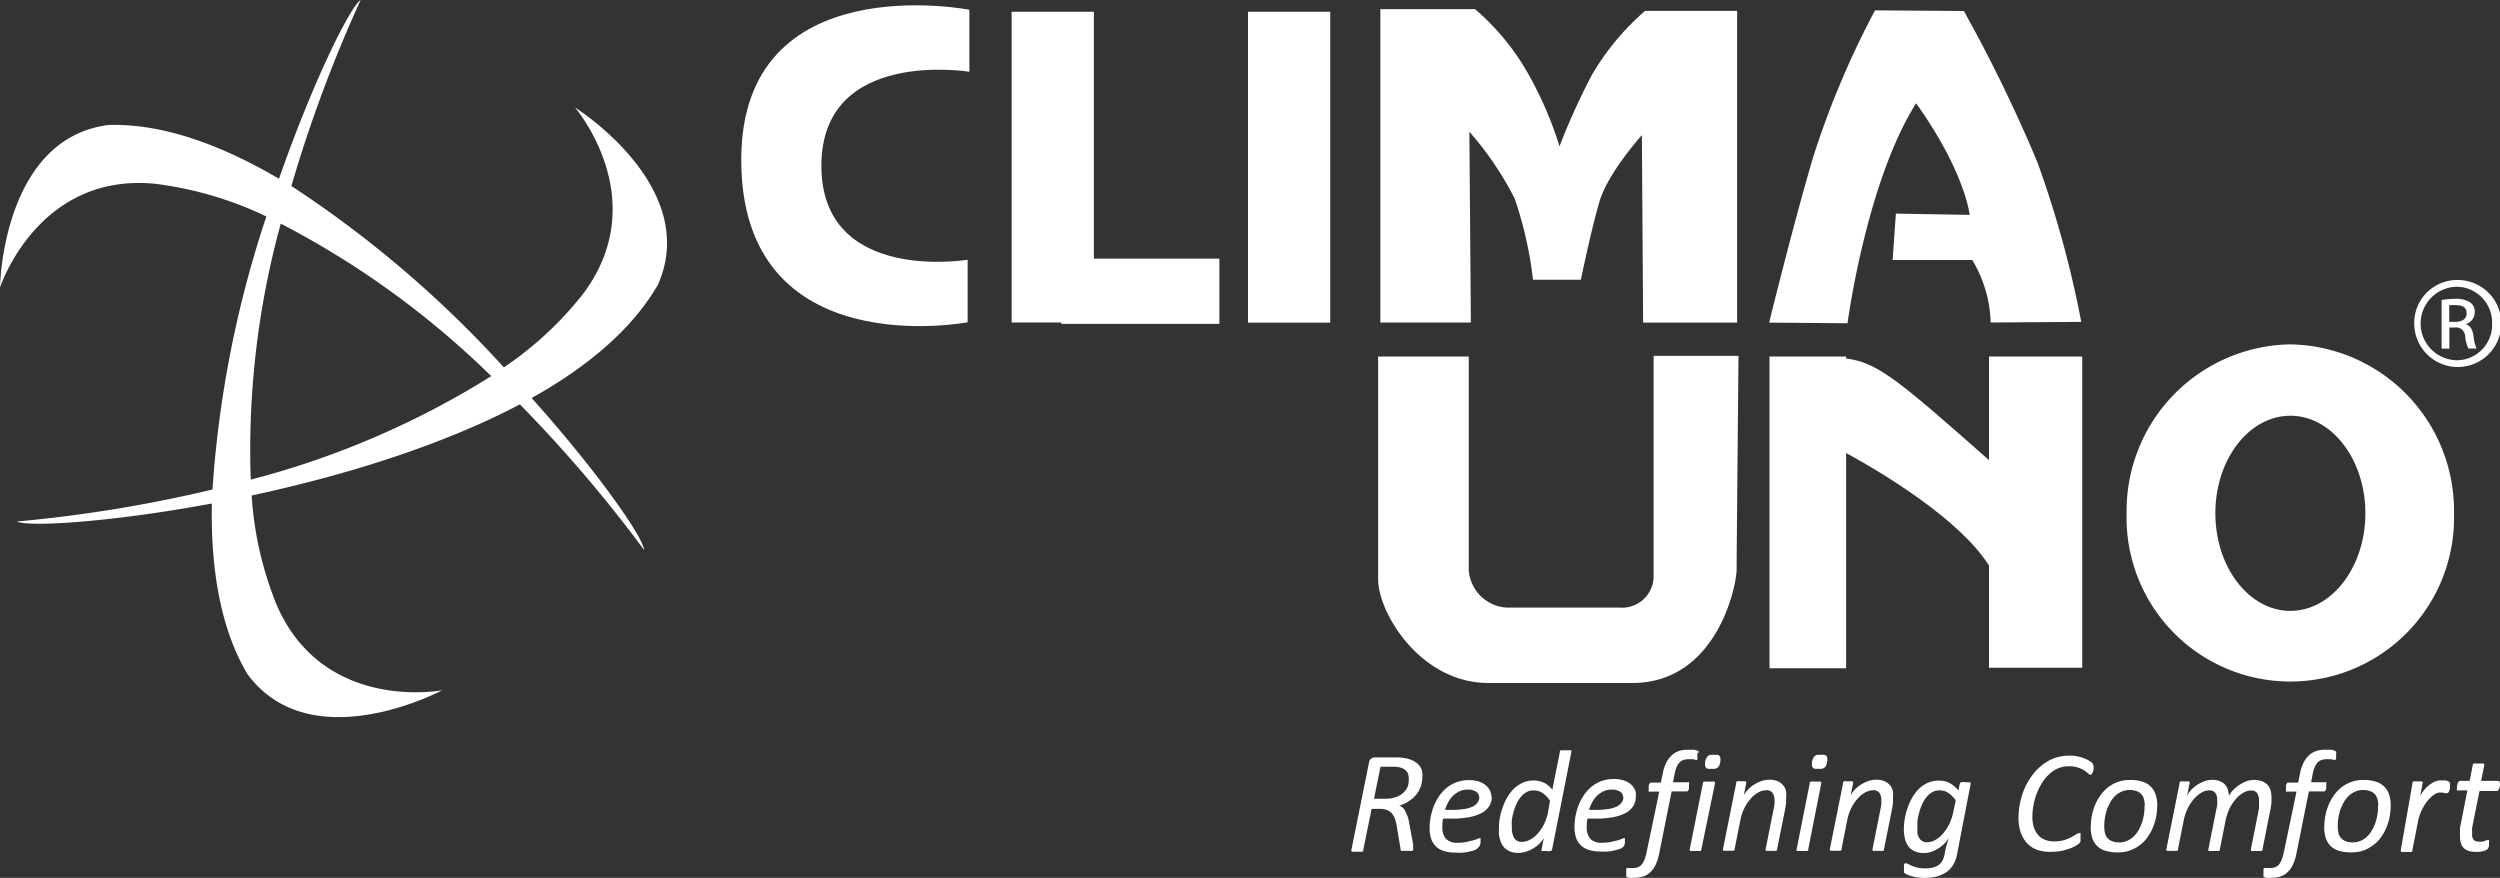 <svg id="Layer_1" data-name="Layer 1" xmlns="http://www.w3.org/2000/svg" viewBox="0 0 200 70.23"><rect x="0" y="0" width="200" height="70.23" fill="#333333" stroke="none"/><defs><style>.cls-1{fill:#fff;}</style></defs><path class="cls-1" d="M52.64,22.77C56.1,14.91,46,8.6,46,8.6s6.31,7.33.66,14.89a27.77,27.77,0,0,1-6.35,5.9,88.38,88.38,0,0,0-17-14.51A110.56,110.56,0,0,1,28.85,0c-.84.55-3.77,6.41-6.53,14.3C17.68,11.58,13,9.86,8.66,10,.15,11.11,0,23,0,23s3-9.2,12.38-8.3a28.69,28.69,0,0,1,8.93,2.62A87.07,87.07,0,0,0,17,39.16,110.4,110.4,0,0,1,1.35,41.72c.89.45,7.41.08,15.6-1.44-.1,5.22.68,10,2.84,13.64,5.09,6.91,15.59,1.3,15.59,1.3s-9.49,1.83-13.25-6.83a28.12,28.12,0,0,1-2-8.75c7.11-1.53,15-3.89,21.46-7.29A110.4,110.4,0,0,1,51.53,44c-.07-1-3.61-6.14-9-12.16,4.42-2.46,8-5.46,10.07-9M22.46,17.89A70.21,70.21,0,0,1,39.3,30.09a68.71,68.71,0,0,1-19.24,8.28,68.49,68.49,0,0,1,2.4-20.48"/><path class="cls-1" d="M77.55.87V5.74S65.71,3.79,65.71,13.26s11.7,7.52,11.7,7.52v5s-18.11,3.49-18.11-13c0-15.58,18.25-12,18.25-12"/><path class="cls-1" d="M117.67,25.8h-7.24V.73H118A19.23,19.23,0,0,1,122.31,6a29.8,29.8,0,0,1,2.45,5.7,55.4,55.4,0,0,1,2.56-5.65A20.28,20.28,0,0,1,131.61.87l7.36,0,0,24.94h-7.52l-.1-15s-2.7,3-3.38,5.28-1.5,6.29-1.5,6.29h-3.83a30.69,30.69,0,0,0-1.47-6.5,25.55,25.55,0,0,0-3.62-5.34Z"/><path class="cls-1" d="M147.8,25.86l-6.27-.05s1.83-7.47,3.5-13.17A70.78,70.78,0,0,1,150,.83l7.11.05A120,120,0,0,1,163,13a83.11,83.11,0,0,1,3.5,12.75l-7.25.05a10.14,10.14,0,0,0-1.47-5h-6.37l.26-3.71,5.9.1s-.31-3.34-4.28-8.93c-4,6.32-5.49,17.61-5.49,17.61"/><rect class="cls-1" x="99.84" y="0.94" width="6.58" height="24.87"/><polygon class="cls-1" points="87.51 20.69 87.51 0.94 80.93 0.94 80.93 25.8 84.9 25.8 84.9 25.91 97.55 25.91 97.55 20.69 87.51 20.69"/><path class="cls-1" d="M110.24,28.52h7.26V45.61a3.23,3.23,0,0,0,3.08,3h9A2.53,2.53,0,0,0,132.29,46V28.47h6.79s-.15,15.78-.15,17.08-1.57,9.09-8.36,9.09-6.06,0-11.49,0-8.83-5.59-8.83-8.31V28.52Z"/><path class="cls-1" d="M159.12,28.52v8.29c-7.27-6.42-8.93-7.82-11.43-8.13v-.16h-6.13V53.46h6.13V36.24c3.05,1.67,9.09,5.32,11.43,9v8.18h7.46V28.52Z"/><path class="cls-1" d="M183.23,27.55a13.31,13.31,0,0,0-13.1,13.51,13.1,13.1,0,1,0,26.19,0,13.31,13.31,0,0,0-13.09-13.51m0,21.32c-3.31,0-6-3.5-6-7.81s2.69-7.8,6-7.8,6,3.5,6,7.8-2.69,7.81-6,7.81"/><path class="cls-1" d="M196.59,22.4a3.48,3.48,0,1,1-3.45,3.47,3.43,3.43,0,0,1,3.45-3.47Zm0,.54a2.94,2.94,0,0,0,0,5.88,2.84,2.84,0,0,0,2.78-2.93,2.87,2.87,0,0,0-2.78-2.95Zm-.65,4.95h-.61V24a6.45,6.45,0,0,1,1.09-.09,2.07,2.07,0,0,1,1.21.29.92.92,0,0,1,.35.8,1,1,0,0,1-.75.94v0c.34.06.57.37.65.94a3.39,3.39,0,0,0,.24,1h-.65a3,3,0,0,1-.26-1,.73.73,0,0,0-.83-.68h-.43v1.67Zm0-2.14h.45c.51,0,.94-.19.94-.66s-.25-.68-.94-.68a4.16,4.16,0,0,0-.45,0Z"/><path class="cls-1" d="M113.79,62.09a2.76,2.76,0,0,1-.11.77,2.15,2.15,0,0,1-.35.67,2.51,2.51,0,0,1-.58.54,2.76,2.76,0,0,1-.81.38.88.88,0,0,1,.5.47,3.15,3.15,0,0,1,.3.94l.31,1.68,0,.21a1,1,0,0,1,0,.17.12.12,0,0,1,0,.09.15.15,0,0,1-.09.06.6.6,0,0,1-.18,0h-.53a.39.39,0,0,1-.14,0,.16.16,0,0,1-.07-.07l0-.12-.3-1.78a3.86,3.86,0,0,0-.13-.56,1.55,1.55,0,0,0-.24-.44,1.05,1.05,0,0,0-.39-.29,1.44,1.44,0,0,0-.58-.1h-.67L109.06,68a.3.3,0,0,1,0,.08l-.09.06-.16,0h-.48l-.15,0a.09.09,0,0,1-.07-.06.11.11,0,0,1,0-.08l1.41-7a.45.45,0,0,1,.19-.32.56.56,0,0,1,.31-.09h1.65a3.87,3.87,0,0,1,.95.11,1.86,1.86,0,0,1,.68.31,1.24,1.24,0,0,1,.41.5A1.57,1.57,0,0,1,113.79,62.09Zm-1.09.16a.9.9,0,0,0-.07-.37.77.77,0,0,0-.22-.29,1.18,1.18,0,0,0-.39-.19,2.4,2.4,0,0,0-.58-.06h-1l-.52,2.56h.89a2.6,2.6,0,0,0,.89-.14,1.79,1.79,0,0,0,.6-.37,1.46,1.46,0,0,0,.34-.52A1.93,1.93,0,0,0,112.7,62.25Z"/><path class="cls-1" d="M119.34,63.74a1.4,1.4,0,0,1-.19.73,1.58,1.58,0,0,1-.59.55,3.47,3.47,0,0,1-1,.35,7.94,7.94,0,0,1-1.49.12h-.62a2.5,2.5,0,0,0-.06.38c0,.12,0,.23,0,.34a1.3,1.3,0,0,0,.29.9,1.22,1.22,0,0,0,.94.31,3.4,3.4,0,0,0,.67-.06l.52-.12a2.5,2.5,0,0,0,.36-.12.62.62,0,0,1,.19-.06.09.09,0,0,1,.08,0,.18.18,0,0,1,0,.11.71.71,0,0,1,0,.14,1.36,1.36,0,0,1,0,.17l-.06.16a.6.6,0,0,1-.09.13A.79.79,0,0,1,118,68a3.08,3.08,0,0,1-.42.12,3.79,3.79,0,0,1-.54.09,5.85,5.85,0,0,1-.59,0,3.09,3.09,0,0,1-.91-.12,1.64,1.64,0,0,1-.65-.36,1.53,1.53,0,0,1-.39-.61,2.47,2.47,0,0,1-.13-.86,4.86,4.86,0,0,1,.07-.82,5.2,5.2,0,0,1,.23-.86,4.19,4.19,0,0,1,.41-.82,3.31,3.31,0,0,1,.6-.69,2.72,2.72,0,0,1,.81-.48,2.78,2.78,0,0,1,1-.18,2.57,2.57,0,0,1,.84.12,1.59,1.59,0,0,1,.56.32,1.25,1.25,0,0,1,.43.9Zm-1,.09a.59.59,0,0,0-.23-.48,1.09,1.09,0,0,0-.67-.18,1.57,1.57,0,0,0-.67.13,1.9,1.9,0,0,0-.52.35,2.28,2.28,0,0,0-.39.52,3.7,3.7,0,0,0-.26.62h.6a5.9,5.9,0,0,0,1-.08,2.13,2.13,0,0,0,.66-.21.83.83,0,0,0,.35-.31A.75.75,0,0,0,118.35,63.83Z"/><path class="cls-1" d="M124.17,67.94a.17.17,0,0,1-.12.14,1,1,0,0,1-.35,0h-.2l-.12,0a.1.1,0,0,1-.06,0,.11.11,0,0,1,0-.08l.19-1a1.2,1.2,0,0,1-.28.41,2.31,2.31,0,0,1-.47.4,2.67,2.67,0,0,1-.61.3,2,2,0,0,1-.68.12,1.8,1.8,0,0,1-.6-.09,1.37,1.37,0,0,1-.43-.24,1.17,1.17,0,0,1-.28-.35,1.94,1.94,0,0,1-.17-.42,2.17,2.17,0,0,1-.08-.43c0-.14,0-.28,0-.4a5.38,5.38,0,0,1,.06-.76,4.58,4.58,0,0,1,.21-.85,4.63,4.63,0,0,1,.36-.83,3.19,3.19,0,0,1,.53-.72,2.61,2.61,0,0,1,.72-.51,2.1,2.1,0,0,1,.92-.19,1.73,1.73,0,0,1,.47.06,2.08,2.08,0,0,1,.4.15,1.5,1.5,0,0,1,.33.23l.28.28.6-3s0,0,0-.08a.2.2,0,0,1,.09-.06l.15,0h.47a.39.39,0,0,1,.14,0,.09.09,0,0,1,.07.06.11.11,0,0,1,0,.08ZM124,64.06a2.23,2.23,0,0,0-.6-.62,1.27,1.27,0,0,0-.72-.21,1.16,1.16,0,0,0-.56.14,1.63,1.63,0,0,0-.45.38,2.32,2.32,0,0,0-.34.55,3.81,3.81,0,0,0-.24.64,5.42,5.42,0,0,0-.14.65,4.4,4.4,0,0,0,0,.59,1.61,1.61,0,0,0,.19.87.69.69,0,0,0,.62.3,1.36,1.36,0,0,0,.65-.18,2.31,2.31,0,0,0,.61-.49,3.42,3.42,0,0,0,.5-.74,4,4,0,0,0,.32-.94Z"/><path class="cls-1" d="M130.86,63.74a1.4,1.4,0,0,1-.19.73,1.58,1.58,0,0,1-.59.55,3.47,3.47,0,0,1-1,.35,7.94,7.94,0,0,1-1.49.12H127a2.5,2.5,0,0,0-.06.38c0,.12,0,.23,0,.34a1.3,1.3,0,0,0,.29.9,1.22,1.22,0,0,0,.94.31,3.4,3.4,0,0,0,.67-.06l.52-.12a2.5,2.5,0,0,0,.36-.12.62.62,0,0,1,.19-.06.09.09,0,0,1,.08,0,.18.18,0,0,1,0,.11.71.71,0,0,1,0,.14,1.36,1.36,0,0,1,0,.17l-.06.16a.6.6,0,0,1-.09.13.79.79,0,0,1-.25.14,3.08,3.08,0,0,1-.42.12,3.79,3.79,0,0,1-.54.09,5.85,5.85,0,0,1-.59,0,3.09,3.09,0,0,1-.91-.12,1.64,1.64,0,0,1-.65-.36,1.53,1.53,0,0,1-.39-.61,2.47,2.47,0,0,1-.13-.86,4.86,4.86,0,0,1,.07-.82,5.2,5.2,0,0,1,.23-.86,4.19,4.19,0,0,1,.41-.82,3.31,3.31,0,0,1,.6-.69,2.72,2.72,0,0,1,.81-.48,2.78,2.78,0,0,1,1-.18,2.57,2.57,0,0,1,.84.12,1.59,1.59,0,0,1,.56.32,1.18,1.18,0,0,1,.32.43A1,1,0,0,1,130.86,63.74Zm-1,.09a.59.59,0,0,0-.23-.48,1.09,1.09,0,0,0-.67-.18,1.57,1.57,0,0,0-.67.13,1.9,1.9,0,0,0-.52.35,2.28,2.28,0,0,0-.39.52,3.7,3.7,0,0,0-.26.62h.6a5.9,5.9,0,0,0,1-.08,2.13,2.13,0,0,0,.66-.21.83.83,0,0,0,.35-.31A.65.65,0,0,0,129.87,63.83Z"/><path class="cls-1" d="M135.79,60.26a.2.2,0,0,1,0,.07s0,.07,0,.11a.79.79,0,0,1,0,.13l0,.13a.36.36,0,0,1,0,.09s0,0-.06,0l-.1,0-.14-.05-.19,0a1,1,0,0,0-.25,0,1.1,1.1,0,0,0-.43.08.79.79,0,0,0-.31.24,1.32,1.32,0,0,0-.22.41,3.75,3.75,0,0,0-.15.58l-.1.53h1.18a.12.12,0,0,1,.1,0,.2.2,0,0,1,0,.14.57.57,0,0,1,0,.13l0,.14c0,.05,0,.09,0,.13l-.06.11-.07.08a.13.13,0,0,1-.08,0h-1.18l-1,5a4.05,4.05,0,0,1-.27.85,1.9,1.9,0,0,1-.42.6,1.4,1.4,0,0,1-.57.35,2.08,2.08,0,0,1-.73.11,1.69,1.69,0,0,1-.43,0,.56.56,0,0,1-.21-.08l0-.06a.22.22,0,0,1,0-.09.28.28,0,0,1,0-.08s0-.08,0-.12l0-.13s0-.09,0-.13a.36.36,0,0,1,.05-.09.1.1,0,0,1,.07,0h.08l.08,0,.11,0h.16a1,1,0,0,0,.42-.08.7.7,0,0,0,.3-.24,1.57,1.57,0,0,0,.21-.41,4.43,4.43,0,0,0,.16-.59l1-4.79h-.75a.1.1,0,0,1-.09,0,.24.24,0,0,1,0-.14.45.45,0,0,1,0-.11.78.78,0,0,1,0-.14.5.5,0,0,1,0-.13l.06-.12a.29.29,0,0,1,.07-.08.17.17,0,0,1,.1,0h.74l.15-.73a3.19,3.19,0,0,1,.27-.84,2.1,2.1,0,0,1,.43-.6,1.69,1.69,0,0,1,.57-.35,2.09,2.09,0,0,1,.72-.11h.27l.26,0,.21.06a.5.5,0,0,1,.13.07.22.22,0,0,1,.05.08S135.79,60.22,135.79,60.26Z"/><path class="cls-1" d="M136.11,67.94a.2.2,0,0,1,0,.08l-.09.06-.16,0h-.48a.39.39,0,0,1-.14,0s0,0-.06-.06a.11.11,0,0,1,0-.08l1.05-5.27s0-.05,0-.08l.09-.06.16,0H137a.39.39,0,0,1,.14,0,.17.17,0,0,1,.06.06.19.19,0,0,1,0,.08Zm1.52-7a1.58,1.58,0,0,1-.08.28.59.59,0,0,1-.13.18.41.41,0,0,1-.21.1,1.26,1.26,0,0,1-.3,0,1.09,1.09,0,0,1-.28,0,.26.26,0,0,1-.16-.1.3.3,0,0,1-.06-.18,1.52,1.52,0,0,1,0-.28.85.85,0,0,1,.09-.27.83.83,0,0,1,.13-.18.42.42,0,0,1,.2-.1,1.26,1.26,0,0,1,.3,0,1.09,1.09,0,0,1,.28,0,.26.26,0,0,1,.16.1.28.28,0,0,1,.06.18A.9.9,0,0,1,137.63,60.89Z"/><path class="cls-1" d="M142.89,63.83c0,.14,0,.27,0,.4l-.06.41-.66,3.29a.2.2,0,0,1,0,.08l-.09.06a.53.53,0,0,1-.16,0h-.47a.39.39,0,0,1-.14,0s-.05,0-.06-.06a.19.19,0,0,1,0-.08l.65-3.26a2.33,2.33,0,0,0,.06-.35c0-.11,0-.21,0-.3a1,1,0,0,0-.15-.58.56.56,0,0,0-.51-.22,1.32,1.32,0,0,0-.64.18,2.12,2.12,0,0,0-.6.49,3.58,3.58,0,0,0-.82,1.67l-.47,2.36a.2.2,0,0,1,0,.08l-.09.06-.16,0h-.48a.39.39,0,0,1-.14,0s-.05,0-.06-.06a.11.11,0,0,1,0-.08l1.06-5.28a.13.13,0,0,1,0-.08l.08-.06a.29.29,0,0,1,.14,0h.4l.12,0a.17.17,0,0,1,.06.06.19.19,0,0,1,0,.08l-.2,1a1.59,1.59,0,0,1,.29-.42,2.35,2.35,0,0,1,.47-.41,2.91,2.91,0,0,1,.61-.31,2,2,0,0,1,.69-.12,1.62,1.62,0,0,1,.66.12,1.18,1.18,0,0,1,.43.32,1.07,1.07,0,0,1,.23.45A2.13,2.13,0,0,1,142.89,63.83Z"/><path class="cls-1" d="M144.66,67.94a.2.2,0,0,1,0,.08l-.09.06-.16,0h-.48a.39.39,0,0,1-.14,0s-.05,0-.06-.06a.11.11,0,0,1,0-.08l1.05-5.27s0-.05,0-.08l.09-.06a.53.53,0,0,1,.16,0h.47a.39.39,0,0,1,.14,0,.17.17,0,0,1,.06.06.19.19,0,0,1,0,.08Zm1.52-7a1.58,1.58,0,0,1-.08.28.59.59,0,0,1-.13.18.41.41,0,0,1-.21.1,1.26,1.26,0,0,1-.3,0,1.09,1.09,0,0,1-.28,0,.26.26,0,0,1-.16-.1.3.3,0,0,1-.06-.18,1.52,1.52,0,0,1,0-.28.85.85,0,0,1,.09-.27.83.83,0,0,1,.13-.18.42.42,0,0,1,.2-.1,1.26,1.26,0,0,1,.3,0,1.09,1.09,0,0,1,.28,0,.26.26,0,0,1,.16.1.28.28,0,0,1,.06.18A.9.9,0,0,1,146.18,60.89Z"/><path class="cls-1" d="M151.44,63.83c0,.14,0,.27,0,.4l-.06.41-.66,3.29a.2.2,0,0,1,0,.08l-.09.06a.53.53,0,0,1-.16,0h-.47a.39.39,0,0,1-.14,0s-.05,0-.06-.06a.19.19,0,0,1,0-.08l.65-3.26a2.33,2.33,0,0,0,.06-.35c0-.11,0-.21,0-.3a1,1,0,0,0-.15-.58.56.56,0,0,0-.51-.22,1.32,1.32,0,0,0-.64.18,2.12,2.12,0,0,0-.6.49,3.58,3.58,0,0,0-.82,1.67l-.47,2.36a.2.2,0,0,1,0,.08l-.09.06a.53.53,0,0,1-.16,0h-.48a.39.39,0,0,1-.14,0s0,0-.06-.06a.11.11,0,0,1,0-.08l1.06-5.28a.13.13,0,0,1,0-.08l.08-.06a.29.29,0,0,1,.14,0h.4l.12,0,.06.06a.19.19,0,0,1,0,.08l-.2,1a1.59,1.59,0,0,1,.29-.42,2.35,2.35,0,0,1,.47-.41,2.91,2.91,0,0,1,.61-.31,2,2,0,0,1,.69-.12,1.62,1.62,0,0,1,.66.12,1.18,1.18,0,0,1,.43.32,1.07,1.07,0,0,1,.23.45A2.13,2.13,0,0,1,151.44,63.83Z"/><path class="cls-1" d="M156.56,68.36a2.49,2.49,0,0,1-.3.82,2,2,0,0,1-.53.58,2.53,2.53,0,0,1-.76.35,3.89,3.89,0,0,1-1,.12,3.57,3.57,0,0,1-.89-.1,2.34,2.34,0,0,1-.64-.23.44.44,0,0,1-.12-.11.29.29,0,0,1,0-.14v-.1a.59.59,0,0,1,0-.13.65.65,0,0,1,0-.13.5.5,0,0,1,0-.13.24.24,0,0,1,.08-.09.17.17,0,0,1,.1,0,.38.38,0,0,1,.18.06,2.4,2.4,0,0,0,.28.14,2.55,2.55,0,0,0,.44.14,2.9,2.9,0,0,0,.64.06,2.49,2.49,0,0,0,.57-.06,1.53,1.53,0,0,0,.45-.19,1.08,1.08,0,0,0,.31-.33,1.54,1.54,0,0,0,.18-.47c.07-.36.13-.65.2-.88s.12-.42.16-.55a1.57,1.57,0,0,1-.3.44,3,3,0,0,1-.47.4,3,3,0,0,1-.59.3,1.83,1.83,0,0,1-.66.11,1.65,1.65,0,0,1-.74-.15,1.29,1.29,0,0,1-.49-.4,1.83,1.83,0,0,1-.27-.6,3.52,3.52,0,0,1-.08-.75,5.38,5.38,0,0,1,.06-.76,4.68,4.68,0,0,1,.21-.86,4.43,4.43,0,0,1,.36-.84,3.5,3.5,0,0,1,.53-.73,2.61,2.61,0,0,1,.72-.51,2.1,2.1,0,0,1,.92-.19,1.75,1.75,0,0,1,.89.21,2.28,2.28,0,0,1,.67.58l.11-.53a.19.19,0,0,1,.13-.13,1,1,0,0,1,.35,0h.2l.13,0a.17.17,0,0,1,.06.06.19.19,0,0,1,0,.08Zm-.1-4.32a2.06,2.06,0,0,0-.6-.61,1.26,1.26,0,0,0-.72-.2,1.1,1.1,0,0,0-.57.15,1.67,1.67,0,0,0-.45.39,2.39,2.39,0,0,0-.34.56,3.91,3.91,0,0,0-.24.65,5.18,5.18,0,0,0-.14.66,4.27,4.27,0,0,0,0,.59,2.19,2.19,0,0,0,0,.46,1.18,1.18,0,0,0,.14.36.72.72,0,0,0,.25.24.74.74,0,0,0,.38.09,1.36,1.36,0,0,0,.65-.18,2.17,2.17,0,0,0,.61-.5,3.77,3.77,0,0,0,.5-.75,4,4,0,0,0,.32-.94Z"/><path class="cls-1" d="M167.48,61.28a1.24,1.24,0,0,1,0,.3.88.88,0,0,1-.11.29c0,.07-.09.11-.14.11a.32.32,0,0,1-.19-.11,1.65,1.65,0,0,0-.3-.23,2.7,2.7,0,0,0-.48-.23,2.22,2.22,0,0,0-.74-.11,2.19,2.19,0,0,0-.9.18,2.56,2.56,0,0,0-.73.5,3.35,3.35,0,0,0-.57.72,5.22,5.22,0,0,0-.41.86,4.89,4.89,0,0,0-.24.91,5.31,5.31,0,0,0-.08.87,2.75,2.75,0,0,0,.12.84,1.77,1.77,0,0,0,.34.62,1.33,1.33,0,0,0,.55.38,1.86,1.86,0,0,0,.73.13,2.66,2.66,0,0,0,.79-.1,3.07,3.07,0,0,0,.57-.23,4.34,4.34,0,0,0,.4-.23.5.5,0,0,1,.26-.1.11.11,0,0,1,.09,0,.26.26,0,0,1,0,.14.25.25,0,0,1,0,.08s0,.08,0,.12l0,.14a.57.57,0,0,1,0,.14s0,.09-.05.12a.31.31,0,0,1-.09.11,1.27,1.27,0,0,1-.26.17,2.72,2.72,0,0,1-.48.22,4.49,4.49,0,0,1-.64.18,3.67,3.67,0,0,1-.75.07A3.06,3.06,0,0,1,163,68a2.15,2.15,0,0,1-.82-.53,2.35,2.35,0,0,1-.52-.87,3.63,3.63,0,0,1-.18-1.19,5.84,5.84,0,0,1,.12-1.15,6.08,6.08,0,0,1,.35-1.15,5.34,5.34,0,0,1,.57-1,3.86,3.86,0,0,1,.8-.86,3.68,3.68,0,0,1,1-.59,3.56,3.56,0,0,1,1.25-.21,2.92,2.92,0,0,1,.8.1,3,3,0,0,1,.64.24,1.73,1.73,0,0,1,.38.26A.51.51,0,0,1,167.48,61.28Z"/><path class="cls-1" d="M172.58,64.41a5.33,5.33,0,0,1-.08.88,4.33,4.33,0,0,1-.25.87,3.57,3.57,0,0,1-.43.79,2.65,2.65,0,0,1-.61.64,3,3,0,0,1-.79.44,2.78,2.78,0,0,1-1,.16,3.28,3.28,0,0,1-1-.13,1.66,1.66,0,0,1-.66-.39,1.55,1.55,0,0,1-.38-.63,2.77,2.77,0,0,1-.12-.85,5.33,5.33,0,0,1,.08-.88,4.33,4.33,0,0,1,.25-.87,3.57,3.57,0,0,1,.43-.79,3.09,3.09,0,0,1,.6-.65,3,3,0,0,1,.79-.44,2.78,2.78,0,0,1,1-.16,3,3,0,0,1,1,.14,1.56,1.56,0,0,1,.66.4,1.55,1.55,0,0,1,.38.63A2.47,2.47,0,0,1,172.58,64.41Zm-1,.06a2.15,2.15,0,0,0-.06-.53.9.9,0,0,0-.21-.4.94.94,0,0,0-.38-.25,1.53,1.53,0,0,0-.56-.09,1.5,1.5,0,0,0-.64.13,1.75,1.75,0,0,0-.51.34,2.16,2.16,0,0,0-.39.5,4.22,4.22,0,0,0-.28.61,4.26,4.26,0,0,0-.21,1.34,2.15,2.15,0,0,0,.06.53.9.9,0,0,0,.21.4,1,1,0,0,0,.37.25,1.53,1.53,0,0,0,.56.09,1.47,1.47,0,0,0,.64-.13,1.75,1.75,0,0,0,.51-.34,2.16,2.16,0,0,0,.39-.5,3.89,3.89,0,0,0,.28-.62,3.84,3.84,0,0,0,.16-.67A3.68,3.68,0,0,0,171.56,64.47Z"/><path class="cls-1" d="M181,67.94a.12.12,0,0,1,0,.08l-.09.06-.16,0h-.47a.39.39,0,0,1-.14,0s-.06,0-.07-.06a.19.19,0,0,1,0-.08l.65-3.26c0-.11,0-.22,0-.32s0-.2,0-.3a1.16,1.16,0,0,0-.14-.6.55.55,0,0,0-.5-.22,1.22,1.22,0,0,0-.61.18,2.23,2.23,0,0,0-.59.49,3.69,3.69,0,0,0-.5.74,4.09,4.09,0,0,0-.32.93l-.47,2.36a.2.2,0,0,1,0,.08l-.09.06-.16,0h-.47a.39.39,0,0,1-.14,0s-.05,0-.06-.06a.11.11,0,0,1,0-.08l.65-3.26a2.14,2.14,0,0,0,.06-.35c0-.11,0-.22,0-.32a1,1,0,0,0-.15-.57.56.56,0,0,0-.5-.21,1.22,1.22,0,0,0-.61.18,2.4,2.4,0,0,0-.59.49,3.69,3.69,0,0,0-.5.74,4.09,4.09,0,0,0-.32.93l-.47,2.36a.2.2,0,0,1,0,.08l-.09.06a.53.53,0,0,1-.16,0h-.48a.39.39,0,0,1-.14,0s0,0-.06-.06a.11.11,0,0,1,0-.08l1.06-5.28a.13.13,0,0,1,0-.08l.08-.06a.29.29,0,0,1,.14,0h.4l.12,0a.17.17,0,0,1,.06.06.19.19,0,0,1,0,.08l-.2,1a1.87,1.87,0,0,1,.29-.42,2.66,2.66,0,0,1,.47-.41,3,3,0,0,1,.59-.31,1.82,1.82,0,0,1,.65-.12,1.54,1.54,0,0,1,.6.1,1,1,0,0,1,.41.26,1,1,0,0,1,.24.4,1.93,1.93,0,0,1,.09.51,2.8,2.8,0,0,1,.32-.43,3.14,3.14,0,0,1,.47-.41,3,3,0,0,1,.59-.31,1.89,1.89,0,0,1,1.3,0,1.14,1.14,0,0,1,.43.3,1.07,1.07,0,0,1,.23.45,2,2,0,0,1,.07.56c0,.14,0,.27,0,.4l-.06.41Z"/><path class="cls-1" d="M186.89,60.26a.2.2,0,0,1,0,.07s0,.07,0,.11a.79.79,0,0,1,0,.13l0,.13a.36.36,0,0,1-.05.09s0,0-.06,0l-.1,0-.14-.05-.19,0a1,1,0,0,0-.25,0,1.1,1.1,0,0,0-.43.08.79.79,0,0,0-.31.24,1.32,1.32,0,0,0-.22.41,3.47,3.47,0,0,0-.15.58l-.1.53H186a.12.12,0,0,1,.1,0,.2.2,0,0,1,0,.14.57.57,0,0,1,0,.13l0,.14c0,.05,0,.09,0,.13l-.06.11-.07.08a.13.13,0,0,1-.08,0h-1.18l-1,5a4.05,4.05,0,0,1-.27.85,1.9,1.9,0,0,1-.42.6,1.4,1.4,0,0,1-.57.35,2.08,2.08,0,0,1-.73.11,1.69,1.69,0,0,1-.43,0,.56.56,0,0,1-.21-.08.21.21,0,0,1,0-.06.22.22,0,0,1,0-.09.28.28,0,0,1,0-.08s0-.08,0-.12l0-.13s0-.09,0-.13a.36.36,0,0,1,.05-.09.1.1,0,0,1,.07,0h.08l.08,0,.11,0h.16a1,1,0,0,0,.42-.08.7.7,0,0,0,.3-.24,1.57,1.57,0,0,0,.21-.41,4.43,4.43,0,0,0,.16-.59l1-4.79h-.75a.1.1,0,0,1-.09,0,.24.24,0,0,1,0-.14.45.45,0,0,1,0-.11.78.78,0,0,1,0-.14.5.5,0,0,1,0-.13l.06-.12a.29.29,0,0,1,.07-.08.17.17,0,0,1,.1,0h.74l.15-.73a3.19,3.19,0,0,1,.27-.84,2.1,2.1,0,0,1,.43-.6,1.69,1.69,0,0,1,.57-.35,2.09,2.09,0,0,1,.72-.11h.27l.26,0,.21.06a.5.5,0,0,1,.13.07.22.22,0,0,1,.05.08S186.89,60.22,186.89,60.26Z"/><path class="cls-1" d="M191.26,64.41a5.33,5.33,0,0,1-.08.88,4.33,4.33,0,0,1-.25.87,3.57,3.57,0,0,1-.43.79,2.65,2.65,0,0,1-.61.64,3,3,0,0,1-.79.44,2.78,2.78,0,0,1-1,.16,3.28,3.28,0,0,1-1-.13,1.66,1.66,0,0,1-.66-.39,1.55,1.55,0,0,1-.38-.63,2.77,2.77,0,0,1-.12-.85,5.33,5.33,0,0,1,.08-.88,4.33,4.33,0,0,1,.25-.87,3.57,3.57,0,0,1,.43-.79,3.09,3.09,0,0,1,.6-.65,3,3,0,0,1,.79-.44,2.78,2.78,0,0,1,1-.16,3,3,0,0,1,1,.14,1.56,1.56,0,0,1,.66.4,1.55,1.55,0,0,1,.38.63A2.74,2.74,0,0,1,191.26,64.41Zm-1,.06a2.15,2.15,0,0,0-.06-.53.9.9,0,0,0-.21-.4.94.94,0,0,0-.38-.25,1.53,1.53,0,0,0-.56-.09,1.5,1.5,0,0,0-.64.13,1.75,1.75,0,0,0-.51.34,2.16,2.16,0,0,0-.39.5,4.22,4.22,0,0,0-.28.61,4.26,4.26,0,0,0-.21,1.34,2.15,2.15,0,0,0,.06.53.9.9,0,0,0,.21.4,1,1,0,0,0,.37.25,1.53,1.53,0,0,0,.56.09,1.47,1.47,0,0,0,.64-.13,1.75,1.75,0,0,0,.51-.34,2.16,2.16,0,0,0,.39-.5,3.89,3.89,0,0,0,.28-.62,3.84,3.84,0,0,0,.16-.67A3.68,3.68,0,0,0,190.24,64.47Z"/><path class="cls-1" d="M196,62.67a.34.34,0,0,1,0,.09c0,.05,0,.1,0,.16a1.16,1.16,0,0,1,0,.18l-.06.17a.76.76,0,0,1-.07.13.1.1,0,0,1-.09.05l-.1,0-.12,0-.16-.05-.21,0a.9.9,0,0,0-.46.17,2.5,2.5,0,0,0-.51.48,3.57,3.57,0,0,0-.46.72,3.83,3.83,0,0,0-.31.9l-.46,2.35a.2.2,0,0,1,0,.08l-.09.06a.53.53,0,0,1-.16,0h-.48a.39.39,0,0,1-.14,0s0,0-.06-.06a.11.11,0,0,1,0-.08L193,62.65s0,0,0-.08l.09-.06a.32.32,0,0,1,.14,0h.4l.12,0a.17.17,0,0,1,.06.06.19.19,0,0,1,0,.08l-.19,1a3.46,3.46,0,0,1,.32-.46,2.45,2.45,0,0,1,.4-.39,2.33,2.33,0,0,1,.45-.27,1.14,1.14,0,0,1,.47-.1h.2l.19,0,.16.05.1.06A.19.19,0,0,1,196,62.67Z"/><path class="cls-1" d="M200,62.72a.41.41,0,0,1,0,.11.63.63,0,0,1-.07.26l-.06.11-.07.08-.09,0h-1.35l-.59,2.94a1.88,1.88,0,0,0,0,.28c0,.1,0,.19,0,.25a.63.63,0,0,0,.13.44.53.53,0,0,0,.41.14,1.14,1.14,0,0,0,.28,0l.2-.06.15-.06.11,0a.08.08,0,0,1,.07,0,.17.17,0,0,1,0,.12,1,1,0,0,1,0,.17,1.16,1.16,0,0,1,0,.18l-.06.16a.31.31,0,0,1-.08.11.58.58,0,0,1-.14.08,1,1,0,0,1-.22.07l-.26.05-.27,0a1.93,1.93,0,0,1-.57-.07,1,1,0,0,1-.4-.22.83.83,0,0,1-.24-.38,1.71,1.71,0,0,1-.08-.54.92.92,0,0,1,0-.16,1.1,1.1,0,0,1,0-.18l0-.19,0-.18.59-3h-.73a.12.12,0,0,1-.1,0,.25.25,0,0,1,0-.15,1.54,1.54,0,0,1,0-.19,1.17,1.17,0,0,1,.05-.2.42.42,0,0,1,.09-.16.18.18,0,0,1,.13-.06h.74l.25-1.25s0,0,0-.08l.09-.06a.53.53,0,0,1,.16,0h.47a.39.39,0,0,1,.14,0,.17.17,0,0,1,.06.06.19.19,0,0,1,0,.08l-.25,1.25h1.35a.12.12,0,0,1,.12.06C200,62.62,200,62.67,200,62.72Z"/></svg>